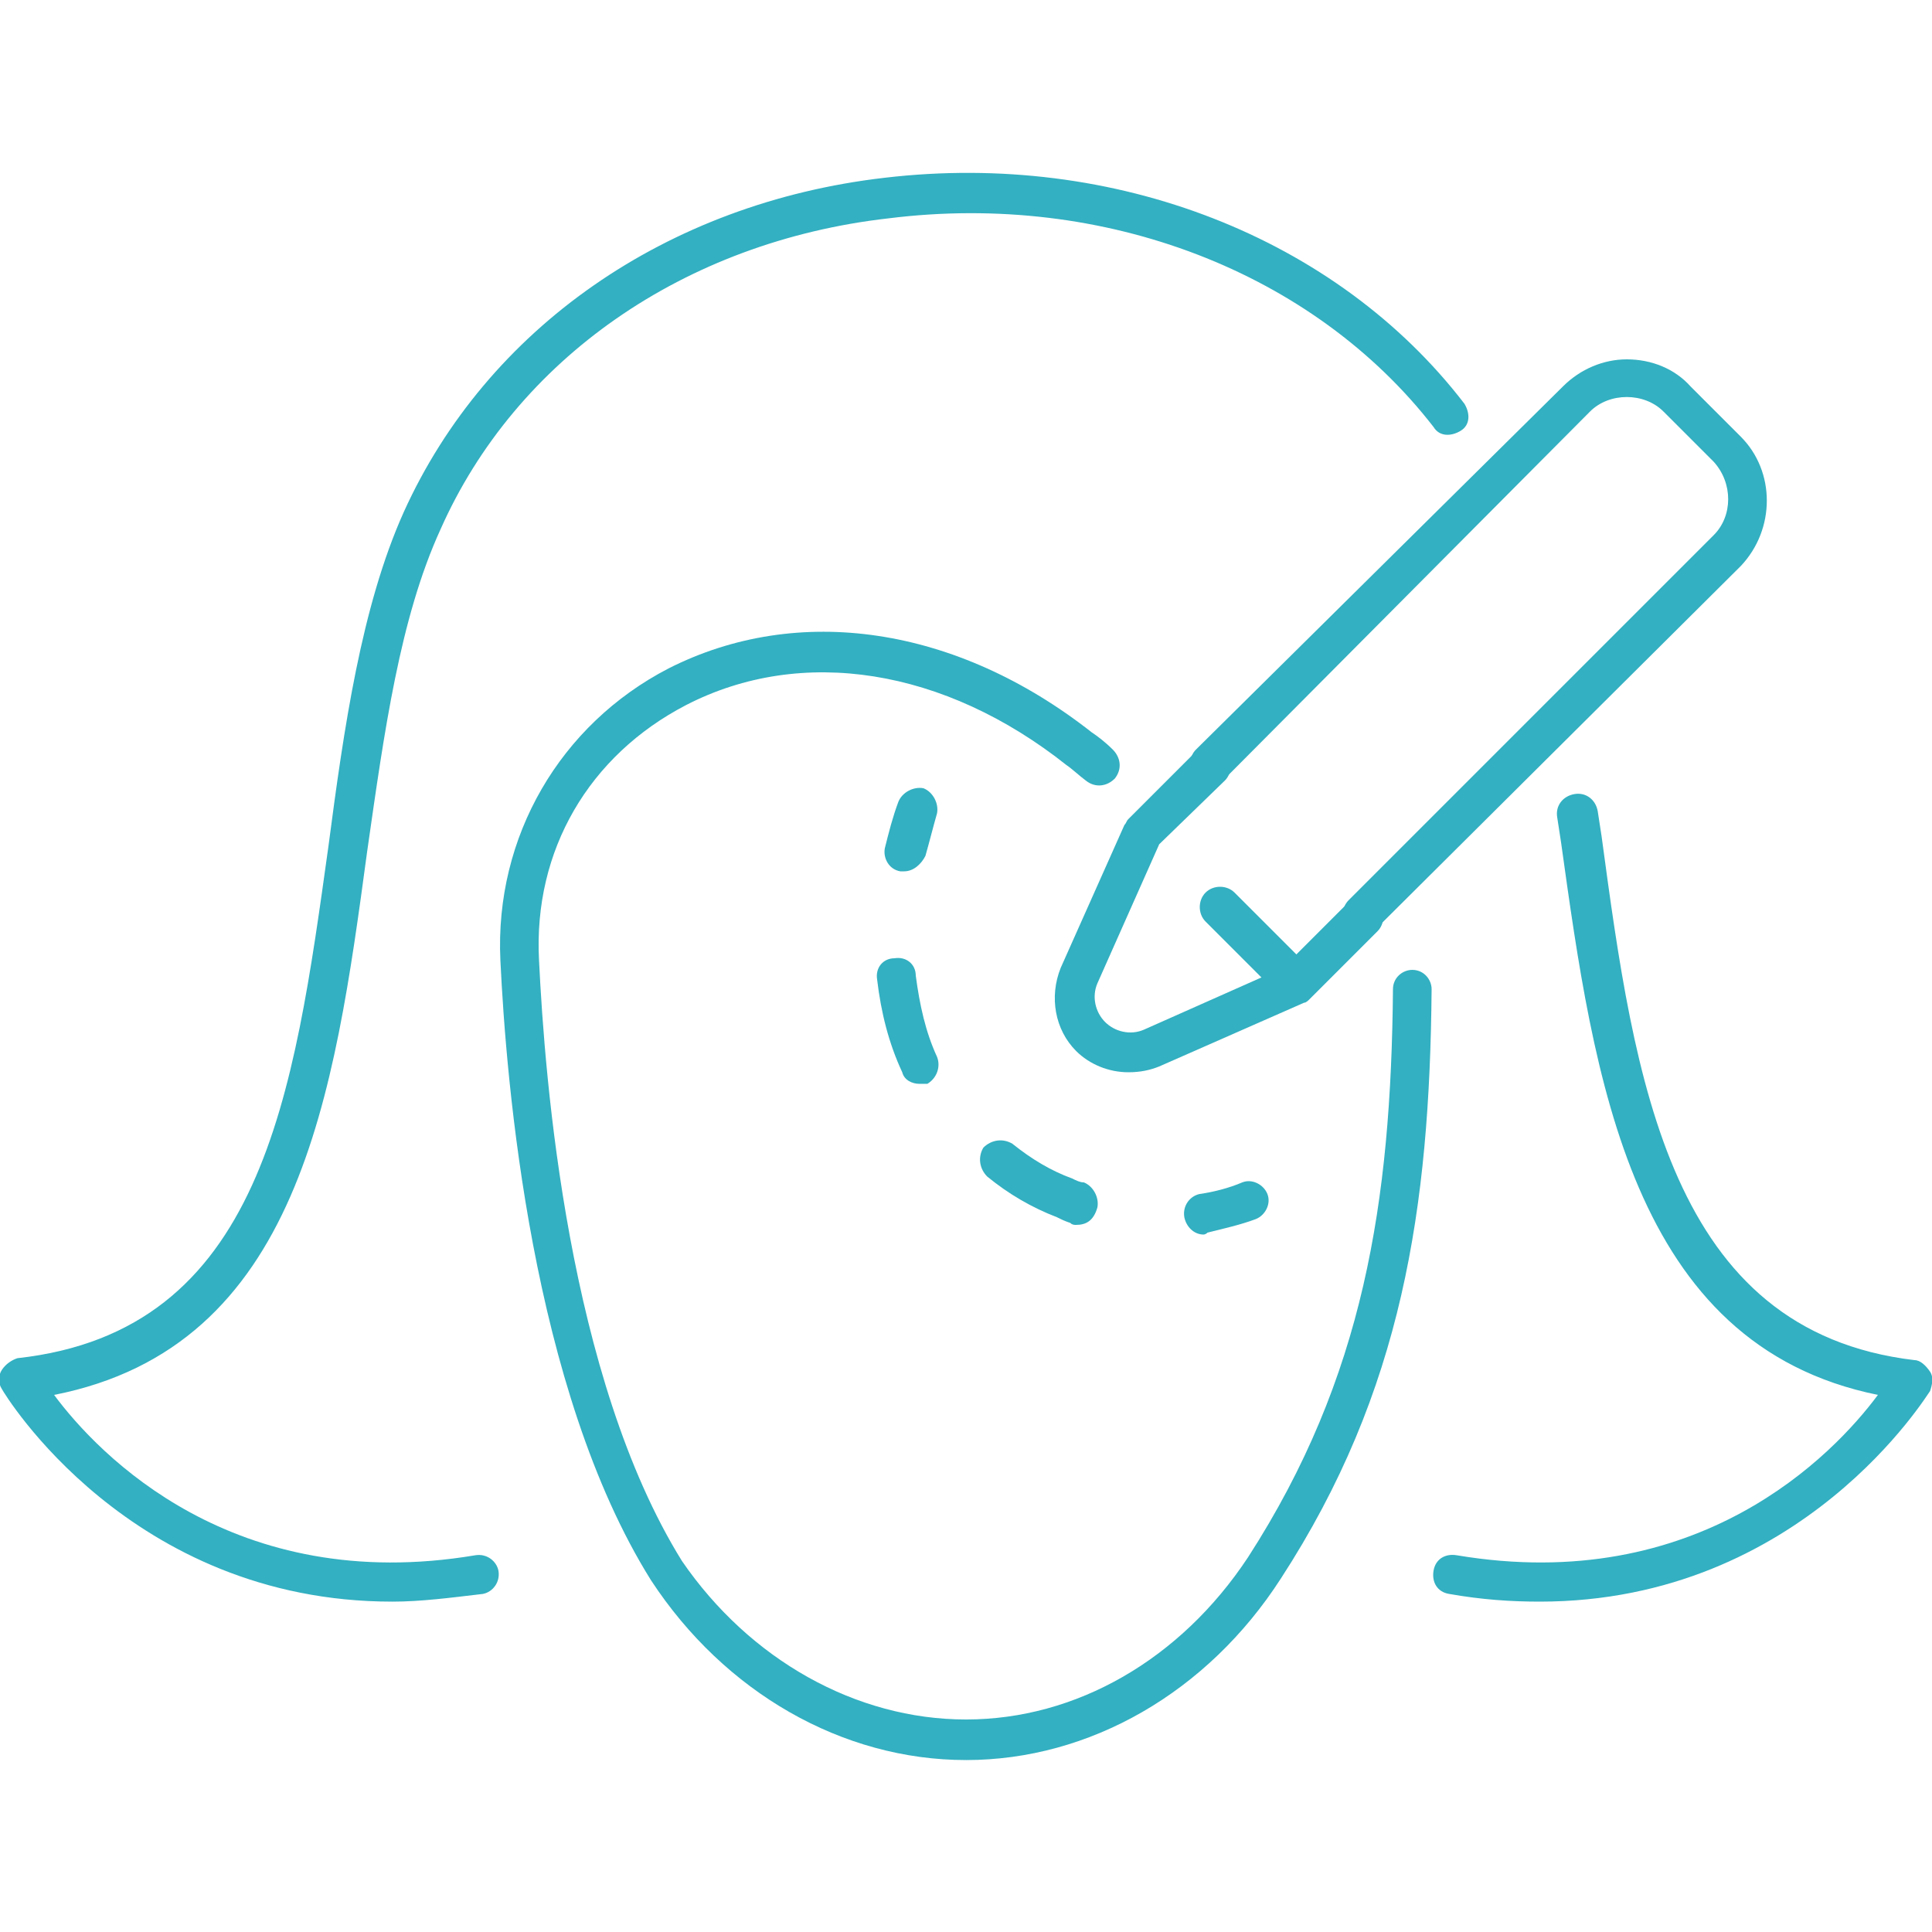 <svg width="1600" height="1600" viewBox="0 0 1200 1200" fill="#33b0c1" xmlns="http://www.w3.org/2000/svg"><path d="M956.4 994.8c-18 0-36-1.2-56.398-4.8-7.2-1.2-10.801-7.2-9.602-14.399 1.2-7.199 7.2-10.8 14.398-9.601 150 25.199 234-62.398 261.6-99.602-153.6-31.2-176.4-196.8-196.8-343.2l-2.398-15.602c-1.2-7.2 3.602-13.2 10.801-14.398s13.199 3.601 14.398 10.8l2.398 15.603c20.398 151.2 42 307.2 194.4 325.2 3.602 0 7.2 3.601 9.602 7.199 2.398 3.601 1.2 8.398 0 12-1.195 1.199-79.195 130.8-242.4 130.8zM243.6 994.8c-163.2 0-241.2-129.6-242.4-132-2.398-3.602-2.398-8.398 0-12 2.398-3.602 6-6 9.602-7.2 152.4-16.8 171.6-163.2 193.2-318 9.601-73.198 20.398-148.8 46.8-207.6 51.603-114 163.2-192 298.8-207.6 142.8-16.8 280.8 37.2 360 140.4 3.602 6 3.602 13.2-2.398 16.802-6 3.601-13.199 3.601-16.8-2.399-74.403-96-204-146.4-338.4-129.6-127.2 14.398-231.6 87.602-278.4 193.2-25.204 55.2-34.802 124.8-45.603 200.4-20.398 151.2-42 307.2-194.4 337.2 27.602 37.2 111.6 124.8 261.6 99.602 7.2-1.199 13.2 3.602 14.398 9.602 1.2 7.2-3.601 13.199-9.601 14.398-20.398 2.398-38.398 4.8-56.398 4.8z"/><path d="M600 1093.2c-76.801 0-150-42-195.6-111.6-74.398-118.8-90-309.6-93.602-385.2-3.602-76.801 37.199-146.4 104.4-181.2 80.398-40.801 178.8-26.398 262.8 39.602 3.602 2.398 8.398 6 13.199 10.801 4.8 4.8 6 12 1.2 18-4.802 4.8-12 6-18 1.2-4.802-3.602-8.4-7.2-12-9.602-75.603-60-164.4-74.398-236.4-37.2-60 31.2-94.802 90-91.2 158.4 3.602 74.399 18 259.2 88.801 373.2 42.004 61.204 108 98.403 176.4 98.403s133.2-37.2 175.2-100.8c72-111.6 88.801-220.8 90-352.8 0-7.2 6-12 12-12 7.2 0 12 6 12 12-1.199 135.6-18 249.6-93.602 366-45.598 70.8-118.8 112.8-195.6 112.8z"/><path d="M846 580.8c-3.602 0-6-1.2-8.398-3.602-4.801-4.8-4.801-13.199 0-18l226.8-226.8c12-12 12-32.398 0-45.602l-31.2-31.199c-12-12-33.601-12-45.601 0l-226.8 228c-4.801 4.801-13.2 4.801-18 0-4.801-4.8-4.801-13.199 0-18l228-225.6c10.8-10.8 25.199-16.8 39.602-16.8 15.602 0 30 6 39.602 16.8l31.199 31.2c21.602 21.601 21.602 57.601 0 80.397l-226.8 225.6c-2.399 2.403-6 3.602-8.399 3.602z"/><path d="M700.8 666c-12 0-24-4.8-32.398-13.199-13.199-13.199-16.801-33.602-9.602-51.602l39.602-88.801c1.2-1.2 1.2-2.398 2.399-3.602l42-42c4.8-4.8 13.199-4.8 18 0s4.8 13.2 0 18L720 524.398l-38.398 86.398c-3.602 8.399-1.2 18 4.8 24s15.603 8.399 24 4.801l86.399-38.398 40.8-40.8c4.801-4.802 13.2-4.802 18 0 4.801 4.8 4.801 13.198 0 18l-42 42c-1.199 1.198-2.398 2.398-3.601 2.398l-90 39.602C714 664.8 708 666 700.801 666z"/><path d="M804 622.8c-3.602 0-6-1.2-8.398-3.602l-46.801-46.8c-4.801-4.801-4.801-13.2 0-18 4.8-4.801 13.199-4.801 18 0l46.8 46.8c4.801 4.801 4.801 13.2 0 18-3.601 2.403-7.203 3.602-9.601 3.602zM561.6 541.2h-2.398c-7.2-1.2-10.801-8.398-9.602-14.398 2.398-9.602 4.8-19.199 8.398-28.801 2.399-6 9.602-9.602 15.602-8.398 6 2.398 9.602 9.601 8.399 15.602-2.399 8.398-4.801 18-7.2 26.398-2.402 4.797-7.199 9.597-13.198 9.597zM668.4 760.8c-1.2 0-2.398 0-3.602-1.2-3.601-1.198-6-2.398-8.398-3.6-15.602-6-30-14.399-43.199-25.2-4.8-4.8-6-12-2.398-18 4.8-4.8 12-6 18-2.398 12 9.601 24 16.8 37.199 21.602 2.398 1.199 4.8 2.398 7.199 2.398 6 2.399 9.601 9.602 8.398 15.602-2.398 8.395-7.199 10.797-13.199 10.797zm-97.199-87.602c-4.8 0-9.602-2.398-10.801-7.2-8.398-18-13.199-37.198-15.602-57.601-1.2-7.2 3.602-13.2 10.801-13.2 7.2-1.198 13.199 3.602 13.199 10.802 2.398 18 6 34.8 13.199 50.398 2.398 6 0 13.199-6 16.8H571.2zM747.6 766.8c-6 0-10.801-4.8-12-10.801-1.2-7.2 3.602-13.199 9.602-14.398 8.398-1.2 18-3.602 26.398-7.2 6-2.398 13.199 1.2 15.602 7.2 2.398 6-1.2 13.199-7.2 15.602-9.601 3.602-20.398 6-30 8.398-1.203 1.2-2.402 1.2-2.402 1.2z"/></svg>